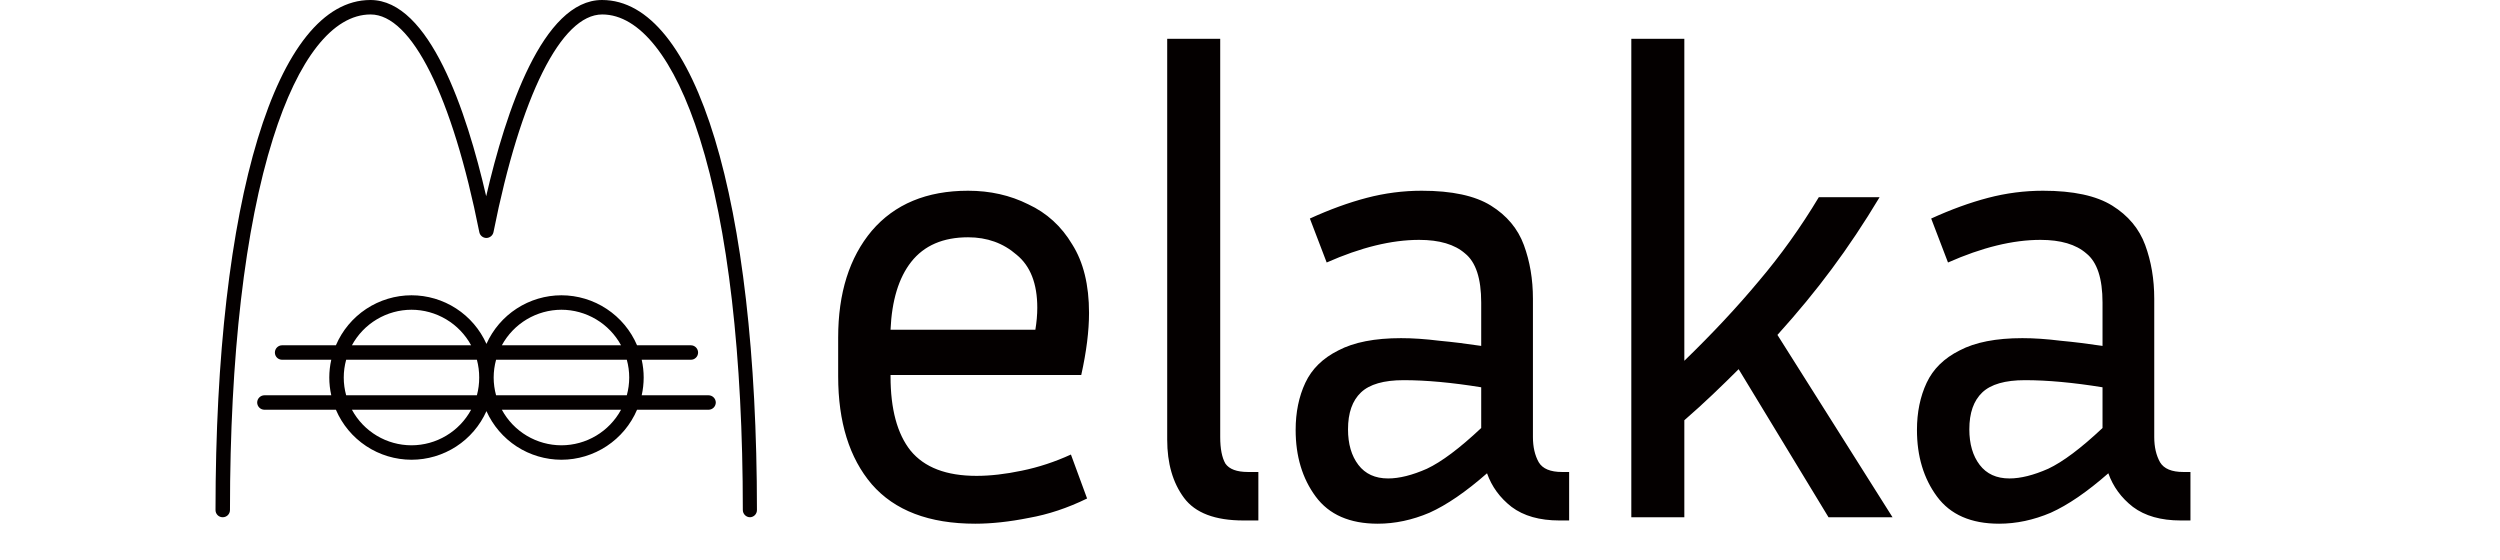 <svg width="116" height="26" viewBox="0 0 116 26" fill="none" xmlns="http://www.w3.org/2000/svg">
<path d="M50.441 23.13C49.541 23.57 48.641 23.87 47.74 24.03C46.84 24.21 46.011 24.3 45.251 24.3C43.111 24.3 41.511 23.69 40.45 22.47C39.41 21.25 38.891 19.58 38.891 17.46V15.66C38.891 13.6 39.41 11.95 40.45 10.71C41.511 9.47 43.001 8.85 44.92 8.85C45.941 8.85 46.87 9.06 47.711 9.48C48.571 9.88 49.251 10.5 49.751 11.34C50.27 12.16 50.531 13.22 50.531 14.52C50.531 15.36 50.41 16.32 50.17 17.4H41.321V17.46C41.321 18.98 41.63 20.13 42.251 20.91C42.891 21.69 43.91 22.08 45.31 22.08C45.95 22.08 46.651 22 47.41 21.84C48.191 21.68 48.95 21.43 49.691 21.09L50.441 23.13ZM44.92 11.01C43.761 11.01 42.88 11.39 42.281 12.15C41.7 12.89 41.38 13.94 41.321 15.3H48.041C48.1 14.94 48.13 14.6 48.13 14.28C48.13 13.16 47.81 12.34 47.17 11.82C46.55 11.28 45.8 11.01 44.92 11.01ZM54.158 20.4V1.8H56.618V20.28C56.618 20.82 56.698 21.23 56.858 21.51C57.038 21.77 57.388 21.9 57.908 21.9H58.388V24.15H57.698C56.378 24.15 55.458 23.8 54.938 23.1C54.418 22.4 54.158 21.5 54.158 20.4ZM72.358 24.15C71.438 24.15 70.698 23.94 70.138 23.52C69.598 23.1 69.218 22.58 68.998 21.96C68.018 22.82 67.128 23.43 66.328 23.79C65.528 24.13 64.728 24.3 63.928 24.3C62.628 24.3 61.668 23.88 61.048 23.04C60.428 22.2 60.118 21.17 60.118 19.95C60.118 19.13 60.268 18.4 60.568 17.76C60.868 17.12 61.378 16.62 62.098 16.26C62.818 15.88 63.788 15.69 65.008 15.69C65.548 15.69 66.138 15.73 66.778 15.81C67.418 15.87 68.068 15.95 68.728 16.05V14.04C68.728 12.92 68.478 12.16 67.978 11.76C67.498 11.34 66.788 11.13 65.848 11.13C64.568 11.13 63.138 11.48 61.558 12.18L60.778 10.14C61.698 9.72 62.578 9.4 63.418 9.18C64.258 8.96 65.108 8.85 65.968 8.85C67.368 8.85 68.438 9.08 69.178 9.54C69.918 10 70.428 10.61 70.708 11.37C70.988 12.13 71.128 12.96 71.128 13.86V20.28C71.128 20.74 71.218 21.13 71.398 21.45C71.578 21.75 71.938 21.9 72.478 21.9H72.808V24.15H72.358ZM62.548 19.92C62.548 20.6 62.708 21.15 63.028 21.57C63.348 21.99 63.808 22.2 64.408 22.2C64.928 22.2 65.528 22.05 66.208 21.75C66.888 21.43 67.728 20.8 68.728 19.86V17.97C67.368 17.75 66.168 17.64 65.128 17.64C64.208 17.64 63.548 17.83 63.148 18.21C62.748 18.59 62.548 19.16 62.548 19.92ZM84.843 24L80.673 17.13C80.293 17.51 79.893 17.9 79.473 18.3C79.053 18.7 78.613 19.1 78.153 19.5V24H75.693V1.8H78.153V16.74C79.453 15.48 80.603 14.25 81.603 13.05C82.623 11.85 83.553 10.55 84.393 9.15H87.213C86.493 10.35 85.753 11.46 84.993 12.48C84.253 13.48 83.413 14.5 82.473 15.54L87.813 24H84.843ZM101.187 24.15C100.267 24.15 99.527 23.94 98.967 23.52C98.427 23.1 98.047 22.58 97.827 21.96C96.847 22.82 95.957 23.43 95.157 23.79C94.357 24.13 93.557 24.3 92.757 24.3C91.457 24.3 90.497 23.88 89.877 23.04C89.257 22.2 88.947 21.17 88.947 19.95C88.947 19.13 89.097 18.4 89.397 17.76C89.697 17.12 90.207 16.62 90.927 16.26C91.647 15.88 92.617 15.69 93.837 15.69C94.377 15.69 94.967 15.73 95.607 15.81C96.247 15.87 96.897 15.95 97.557 16.05V14.04C97.557 12.92 97.307 12.16 96.807 11.76C96.327 11.34 95.617 11.13 94.677 11.13C93.397 11.13 91.967 11.48 90.387 12.18L89.607 10.14C90.527 9.72 91.407 9.4 92.247 9.18C93.087 8.96 93.937 8.85 94.797 8.85C96.197 8.85 97.267 9.08 98.007 9.54C98.747 10 99.257 10.61 99.537 11.37C99.817 12.13 99.957 12.96 99.957 13.86V20.28C99.957 20.74 100.047 21.13 100.227 21.45C100.407 21.75 100.767 21.9 101.307 21.9H101.637V24.15H101.187ZM91.377 19.92C91.377 20.6 91.537 21.15 91.857 21.57C92.177 21.99 92.637 22.2 93.237 22.2C93.757 22.2 94.357 22.05 95.037 21.75C95.717 21.43 96.557 20.8 97.557 19.86V17.97C96.197 17.75 94.997 17.64 93.957 17.64C93.037 17.64 92.377 17.83 91.977 18.21C91.577 18.59 91.377 19.16 91.377 19.92Z" fill="#040000"/>
<path d="M34.803 24C34.714 24 34.628 23.965 34.566 23.902C34.503 23.839 34.467 23.753 34.467 23.665C34.467 16.528 33.78 10.566 32.471 6.425C31.3 2.711 29.675 0.671 27.942 0.671C26.041 0.671 24.156 4.445 22.898 10.77C22.882 10.846 22.841 10.915 22.78 10.964C22.72 11.013 22.645 11.041 22.567 11.042C22.489 11.041 22.415 11.014 22.355 10.964C22.295 10.915 22.254 10.846 22.24 10.77C20.982 4.445 19.097 0.671 17.196 0.671C15.443 0.671 13.834 2.711 12.668 6.425C11.362 10.566 10.671 16.528 10.671 23.665C10.671 23.753 10.636 23.839 10.573 23.902C10.51 23.965 10.424 24 10.335 24C10.291 24 10.247 23.992 10.207 23.976C10.165 23.959 10.128 23.934 10.097 23.903C10.066 23.872 10.041 23.834 10.024 23.794C10.008 23.753 9.999 23.709 10 23.665C10 9.289 12.823 0 17.188 0C19.931 0 21.649 5.159 22.559 9.105C23.47 5.159 25.187 0 27.934 0C32.303 0 35.122 9.289 35.122 23.665C35.123 23.751 35.09 23.835 35.031 23.897C34.971 23.96 34.889 23.997 34.803 24Z" fill="#040000"/>
<path d="M32.878 18.341H29.775C29.836 18.071 29.866 17.796 29.867 17.519C29.867 17.241 29.836 16.963 29.775 16.692H32.055C32.099 16.693 32.143 16.684 32.184 16.668C32.225 16.651 32.262 16.626 32.293 16.595C32.325 16.564 32.349 16.527 32.366 16.486C32.383 16.445 32.391 16.401 32.391 16.357C32.391 16.268 32.355 16.182 32.292 16.119C32.229 16.057 32.144 16.021 32.055 16.021H29.559C29.265 15.334 28.776 14.747 28.152 14.335C27.528 13.922 26.797 13.702 26.049 13.701C25.314 13.702 24.594 13.916 23.977 14.316C23.36 14.716 22.872 15.286 22.571 15.957C22.271 15.286 21.783 14.715 21.166 14.315C20.548 13.914 19.828 13.701 19.093 13.701C18.345 13.702 17.615 13.923 16.991 14.335C16.368 14.748 15.88 15.334 15.586 16.021H13.087C12.998 16.022 12.914 16.058 12.852 16.121C12.79 16.184 12.755 16.268 12.755 16.357C12.755 16.401 12.763 16.444 12.779 16.485C12.796 16.525 12.82 16.562 12.851 16.594C12.882 16.625 12.918 16.65 12.959 16.666C12.999 16.683 13.043 16.692 13.087 16.692H15.371C15.31 16.963 15.279 17.241 15.279 17.519C15.279 17.796 15.31 18.071 15.371 18.341H12.268C12.179 18.342 12.095 18.378 12.032 18.441C11.969 18.503 11.934 18.588 11.933 18.677C11.934 18.765 11.969 18.85 12.032 18.913C12.095 18.976 12.179 19.011 12.268 19.012H15.586C15.88 19.7 16.368 20.286 16.991 20.698C17.615 21.111 18.345 21.331 19.093 21.332C19.828 21.332 20.548 21.119 21.166 20.719C21.783 20.319 22.271 19.748 22.571 19.076C22.872 19.747 23.36 20.317 23.977 20.718C24.594 21.118 25.314 21.331 26.049 21.332C26.797 21.332 27.528 21.111 28.152 20.699C28.776 20.287 29.265 19.7 29.559 19.012H32.878C32.966 19.011 33.051 18.976 33.114 18.913C33.176 18.85 33.212 18.765 33.213 18.677C33.212 18.588 33.176 18.503 33.114 18.441C33.051 18.378 32.966 18.342 32.878 18.341ZM29.196 17.519C29.195 17.797 29.158 18.073 29.084 18.341H23.018C22.944 18.073 22.907 17.797 22.906 17.519C22.907 17.239 22.944 16.962 23.018 16.692H29.084C29.158 16.962 29.196 17.239 29.196 17.519ZM26.049 14.372C26.616 14.373 27.172 14.527 27.659 14.817C28.146 15.107 28.546 15.523 28.817 16.021H23.286C23.556 15.524 23.955 15.108 24.441 14.818C24.927 14.528 25.483 14.374 26.049 14.372ZM19.093 14.372C19.66 14.373 20.215 14.527 20.702 14.817C21.189 15.107 21.589 15.523 21.86 16.021H16.329C16.599 15.523 16.998 15.107 17.485 14.817C17.971 14.527 18.526 14.373 19.093 14.372ZM15.95 17.519C15.95 17.239 15.988 16.962 16.062 16.692H22.128C22.2 16.962 22.236 17.24 22.235 17.519C22.236 17.797 22.2 18.073 22.128 18.341H16.062C15.988 18.073 15.95 17.797 15.95 17.519ZM19.093 20.662C18.526 20.661 17.97 20.508 17.484 20.217C16.997 19.927 16.599 19.511 16.329 19.012H21.86C21.59 19.511 21.19 19.927 20.703 20.217C20.216 20.508 19.66 20.661 19.093 20.662ZM26.049 20.662C25.483 20.661 24.927 20.507 24.441 20.217C23.954 19.927 23.555 19.51 23.286 19.012H28.817C28.546 19.511 28.147 19.927 27.66 20.217C27.172 20.508 26.616 20.661 26.049 20.662Z" fill="#040000"/>
</svg>
